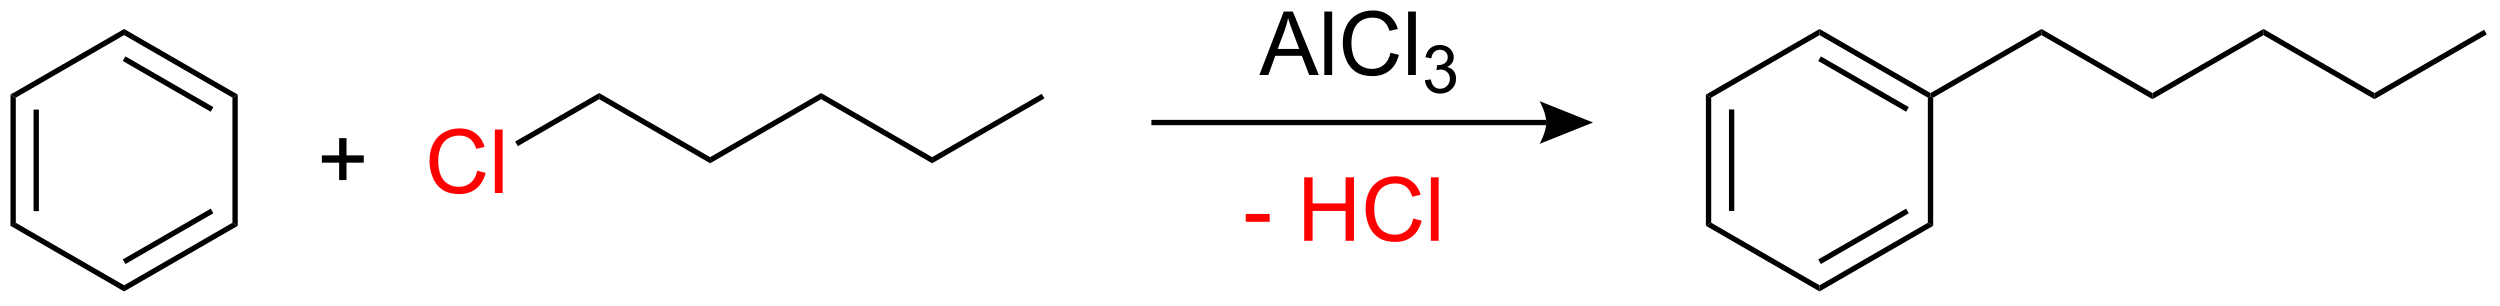 <?xml version="1.0" encoding="UTF-8"?>
<!DOCTYPE svg PUBLIC '-//W3C//DTD SVG 1.0//EN'
          'http://www.w3.org/TR/2001/REC-SVG-20010904/DTD/svg10.dtd'>
<svg stroke-dasharray="none" shape-rendering="auto" xmlns="http://www.w3.org/2000/svg" font-family="'Dialog'" text-rendering="auto" width="638" fill-opacity="1" color-interpolation="auto" color-rendering="auto" preserveAspectRatio="xMidYMid meet" font-size="12px" viewBox="0 0 638 78" fill="black" xmlns:xlink="http://www.w3.org/1999/xlink" stroke="black" image-rendering="auto" stroke-miterlimit="10" stroke-linecap="square" stroke-linejoin="miter" font-style="normal" stroke-width="1" height="78" stroke-dashoffset="0" font-weight="normal" stroke-opacity="1"
><!--Generated by the Batik Graphics2D SVG Generator--><defs id="genericDefs"
  /><g
  ><defs id="defs1"
    ><clipPath clipPathUnits="userSpaceOnUse" id="clipPath1"
      ><path d="M0.703 2.136 L239.682 2.136 L239.682 31.025 L0.703 31.025 L0.703 2.136 Z"
      /></clipPath
      ><clipPath clipPathUnits="userSpaceOnUse" id="clipPath2"
      ><path d="M2.778 23.776 L2.778 51.862 L235.112 51.862 L235.112 23.776 Z"
      /></clipPath
    ></defs
    ><g transform="scale(2.667,2.667) translate(-0.703,-2.136) matrix(1.029,0,0,1.029,-2.154,-22.32)"
    ><path d="M3.75 32.575 L4.247 32.861 L4.247 44.498 L3.75 44.785 ZM5.896 33.957 L5.896 43.402 L6.393 43.402 L6.393 33.957 Z" stroke="none" clip-path="url(#clipPath2)"
    /></g
    ><g transform="matrix(2.743,0,0,2.743,-7.619,-65.215)"
    ><path d="M3.75 44.785 L4.247 44.498 L14.324 50.316 L14.324 50.89 Z" stroke="none" clip-path="url(#clipPath2)"
    /></g
    ><g transform="matrix(2.743,0,0,2.743,-7.619,-65.215)"
    ><path d="M14.324 50.89 L14.324 50.316 L24.402 44.498 L24.898 44.785 ZM14.448 48.34 L22.628 43.617 L22.38 43.187 L14.2 47.91 Z" stroke="none" clip-path="url(#clipPath2)"
    /></g
    ><g transform="matrix(2.743,0,0,2.743,-7.619,-65.215)"
    ><path d="M24.898 44.785 L24.402 44.498 L24.402 32.861 L24.898 32.575 Z" stroke="none" clip-path="url(#clipPath2)"
    /></g
    ><g transform="matrix(2.743,0,0,2.743,-7.619,-65.215)"
    ><path d="M24.898 32.575 L24.402 32.861 L14.324 27.043 L14.324 26.47 ZM22.628 33.742 L14.448 29.02 L14.2 29.45 L22.38 34.172 Z" stroke="none" clip-path="url(#clipPath2)"
    /></g
    ><g transform="matrix(2.743,0,0,2.743,-7.619,-65.215)"
    ><path d="M14.324 26.47 L14.324 27.043 L4.247 32.861 L3.75 32.575 Z" stroke="none" clip-path="url(#clipPath2)"
    /></g
    ><g transform="matrix(2.743,0,0,2.743,-7.619,-65.215)"
    ><path d="M34.33 40.528 L34.33 38.909 L32.721 38.909 L32.721 38.232 L34.33 38.232 L34.33 36.626 L35.015 36.626 L35.015 38.232 L36.621 38.232 L36.621 38.909 L35.015 38.909 L35.015 40.528 L34.33 40.528 Z" stroke="none" clip-path="url(#clipPath2)"
    /></g
    ><g fill="red" transform="matrix(2.743,0,0,2.743,-7.619,-65.215)" stroke="red"
    ><path d="M47.18 39.659 L47.961 39.855 Q47.717 40.819 47.078 41.327 Q46.438 41.832 45.517 41.832 Q44.561 41.832 43.962 41.442 Q43.366 41.053 43.052 40.317 Q42.74 39.579 42.74 38.733 Q42.74 37.809 43.092 37.124 Q43.447 36.437 44.097 36.079 Q44.747 35.722 45.528 35.722 Q46.414 35.722 47.019 36.173 Q47.623 36.624 47.862 37.444 L47.091 37.623 Q46.887 36.979 46.495 36.686 Q46.105 36.391 45.512 36.391 Q44.833 36.391 44.373 36.718 Q43.917 37.043 43.731 37.594 Q43.546 38.145 43.546 38.727 Q43.546 39.482 43.766 40.043 Q43.987 40.605 44.449 40.884 Q44.913 41.16 45.453 41.16 Q46.108 41.16 46.562 40.782 Q47.019 40.403 47.18 39.659 ZM48.816 41.73 L48.816 35.824 L49.542 35.824 L49.542 41.73 L48.816 41.73 Z" stroke="none" clip-path="url(#clipPath2)"
    /></g
    ><g transform="matrix(2.743,0,0,2.743,-7.619,-65.215)"
    ><path d="M50.955 37.373 L50.707 36.942 L58.52 32.431 L58.52 33.005 Z" stroke="none" clip-path="url(#clipPath2)"
    /></g
    ><g transform="matrix(2.743,0,0,2.743,-7.619,-65.215)"
    ><path d="M58.52 33.005 L58.52 32.431 L68.846 38.393 L68.846 38.967 Z" stroke="none" clip-path="url(#clipPath2)"
    /></g
    ><g transform="matrix(2.743,0,0,2.743,-7.619,-65.215)"
    ><path d="M68.846 38.967 L68.846 38.393 L79.172 32.431 L79.172 33.005 Z" stroke="none" clip-path="url(#clipPath2)"
    /></g
    ><g transform="matrix(2.743,0,0,2.743,-7.619,-65.215)"
    ><path d="M79.172 33.005 L79.172 32.431 L89.498 38.393 L89.498 38.967 Z" stroke="none" clip-path="url(#clipPath2)"
    /></g
    ><g transform="matrix(2.743,0,0,2.743,-7.619,-65.215)"
    ><path d="M89.498 38.967 L89.498 38.393 L99.699 32.503 L99.948 32.933 Z" stroke="none" clip-path="url(#clipPath2)"
    /></g
    ><g transform="matrix(2.743,0,0,2.743,-7.619,-65.215)"
    ><path d="M109.899 35.422 L146.64 35.422 L146.64 34.925 L109.899 34.925 ZM150.987 35.174 L146.019 37.161 C146.019 37.161 146.64 36.043 146.64 35.174 C146.64 34.304 146.019 33.187 146.019 33.187 Z" stroke="none" clip-path="url(#clipPath2)"
    /></g
    ><g transform="matrix(2.743,0,0,2.743,-7.619,-65.215)"
    ><path d="M119.945 30.755 L122.215 24.85 L123.058 24.85 L125.475 30.755 L124.583 30.755 L123.896 28.967 L121.425 28.967 L120.778 30.755 L119.945 30.755 ZM121.651 28.33 L123.654 28.33 L123.036 26.695 Q122.754 25.948 122.617 25.47 Q122.505 26.037 122.3 26.598 L121.651 28.33 ZM125.99 30.755 L125.99 24.85 L126.716 24.85 L126.716 30.755 L125.99 30.755 ZM132.144 28.685 L132.926 28.881 Q132.681 29.845 132.042 30.352 Q131.403 30.857 130.482 30.857 Q129.526 30.857 128.927 30.468 Q128.331 30.078 128.017 29.343 Q127.705 28.604 127.705 27.758 Q127.705 26.834 128.057 26.15 Q128.411 25.462 129.061 25.105 Q129.711 24.748 130.493 24.748 Q131.379 24.748 131.983 25.199 Q132.588 25.65 132.827 26.469 L132.056 26.649 Q131.852 26.005 131.46 25.712 Q131.07 25.416 130.477 25.416 Q129.797 25.416 129.338 25.744 Q128.881 26.069 128.696 26.62 Q128.511 27.17 128.511 27.753 Q128.511 28.508 128.731 29.069 Q128.951 29.63 129.413 29.909 Q129.878 30.186 130.418 30.186 Q131.073 30.186 131.527 29.807 Q131.983 29.429 132.144 28.685 ZM133.781 30.755 L133.781 24.85 L134.506 24.85 L134.506 30.755 L133.781 30.755 Z" stroke="none" clip-path="url(#clipPath2)"
    /></g
    ><g transform="matrix(2.743,0,0,2.743,-7.619,-65.215)"
    ><path d="M135.345 31.235 L135.889 31.163 Q135.983 31.626 136.207 31.829 Q136.433 32.033 136.757 32.033 Q137.139 32.033 137.403 31.767 Q137.669 31.501 137.669 31.108 Q137.669 30.733 137.423 30.492 Q137.18 30.248 136.801 30.248 Q136.648 30.248 136.418 30.309 L136.479 29.831 Q136.533 29.837 136.565 29.837 Q136.914 29.837 137.192 29.656 Q137.47 29.475 137.47 29.096 Q137.47 28.798 137.266 28.603 Q137.065 28.405 136.745 28.405 Q136.427 28.405 136.215 28.605 Q136.004 28.804 135.943 29.203 L135.399 29.106 Q135.5 28.558 135.852 28.258 Q136.207 27.958 136.733 27.958 Q137.095 27.958 137.399 28.113 Q137.706 28.268 137.867 28.538 Q138.028 28.806 138.028 29.108 Q138.028 29.396 137.873 29.632 Q137.72 29.867 137.417 30.006 Q137.81 30.097 138.028 30.383 Q138.245 30.667 138.245 31.096 Q138.245 31.676 137.822 32.081 Q137.399 32.484 136.753 32.484 Q136.171 32.484 135.784 32.137 Q135.399 31.789 135.345 31.235 Z" stroke="none" clip-path="url(#clipPath2)"
    /></g
    ><g transform="matrix(2.743,0,0,2.743,-7.619,-65.215)"
    ><path d="M161.487 32.575 L161.983 32.861 L161.983 44.498 L161.487 44.785 ZM163.633 33.957 L163.633 43.402 L164.13 43.402 L164.13 33.957 Z" stroke="none" clip-path="url(#clipPath2)"
    /></g
    ><g transform="matrix(2.743,0,0,2.743,-7.619,-65.215)"
    ><path d="M161.487 44.785 L161.983 44.498 L172.061 50.316 L172.061 50.89 Z" stroke="none" clip-path="url(#clipPath2)"
    /></g
    ><g transform="matrix(2.743,0,0,2.743,-7.619,-65.215)"
    ><path d="M172.061 50.89 L172.061 50.316 L182.138 44.498 L182.635 44.785 ZM172.185 48.34 L180.365 43.617 L180.116 43.187 L171.937 47.91 Z" stroke="none" clip-path="url(#clipPath2)"
    /></g
    ><g transform="matrix(2.743,0,0,2.743,-7.619,-65.215)"
    ><path d="M182.635 44.785 L182.138 44.498 L182.138 32.861 L182.387 32.718 L182.635 32.861 Z" stroke="none" clip-path="url(#clipPath2)"
    /></g
    ><g transform="matrix(2.743,0,0,2.743,-7.619,-65.215)"
    ><path d="M182.387 32.431 L182.387 32.718 L182.138 32.861 L172.061 27.043 L172.061 26.47 ZM180.365 33.742 L172.185 29.02 L171.937 29.45 L180.116 34.172 Z" stroke="none" clip-path="url(#clipPath2)"
    /></g
    ><g transform="matrix(2.743,0,0,2.743,-7.619,-65.215)"
    ><path d="M172.061 26.47 L172.061 27.043 L161.983 32.861 L161.487 32.575 Z" stroke="none" clip-path="url(#clipPath2)"
    /></g
    ><g transform="matrix(2.743,0,0,2.743,-7.619,-65.215)"
    ><path d="M182.635 32.861 L182.387 32.718 L182.387 32.431 L192.712 26.47 L192.712 27.043 Z" stroke="none" clip-path="url(#clipPath2)"
    /></g
    ><g transform="matrix(2.743,0,0,2.743,-7.619,-65.215)"
    ><path d="M192.712 27.043 L192.712 26.47 L203.038 32.431 L203.038 33.005 Z" stroke="none" clip-path="url(#clipPath2)"
    /></g
    ><g transform="matrix(2.743,0,0,2.743,-7.619,-65.215)"
    ><path d="M203.038 33.005 L203.038 32.431 L213.364 26.47 L213.364 27.043 Z" stroke="none" clip-path="url(#clipPath2)"
    /></g
    ><g transform="matrix(2.743,0,0,2.743,-7.619,-65.215)"
    ><path d="M213.364 27.043 L213.364 26.47 L223.69 32.431 L223.69 33.005 Z" stroke="none" clip-path="url(#clipPath2)"
    /></g
    ><g transform="matrix(2.743,0,0,2.743,-7.619,-65.215)"
    ><path d="M223.69 33.005 L223.69 32.431 L233.891 26.541 L234.14 26.972 Z" stroke="none" clip-path="url(#clipPath2)"
    /></g
    ><g fill="red" transform="matrix(2.743,0,0,2.743,-7.619,-65.215)" stroke="red"
    ><path d="M118.68 44.409 L118.68 43.678 L120.906 43.678 L120.906 44.409 L118.68 44.409 ZM124.117 46.181 L124.117 40.276 L124.898 40.276 L124.898 42.701 L127.968 42.701 L127.968 40.276 L128.749 40.276 L128.749 46.181 L127.968 46.181 L127.968 43.397 L124.898 43.397 L124.898 46.181 L124.117 46.181 ZM134.264 44.111 L135.046 44.307 Q134.801 45.271 134.162 45.779 Q133.523 46.283 132.602 46.283 Q131.646 46.283 131.047 45.894 Q130.451 45.505 130.136 44.769 Q129.825 44.03 129.825 43.184 Q129.825 42.261 130.177 41.576 Q130.531 40.888 131.181 40.531 Q131.831 40.174 132.613 40.174 Q133.499 40.174 134.103 40.625 Q134.707 41.076 134.946 41.895 L134.175 42.075 Q133.971 41.431 133.579 41.138 Q133.19 40.843 132.596 40.843 Q131.917 40.843 131.458 41.17 Q131.001 41.495 130.816 42.046 Q130.631 42.596 130.631 43.179 Q130.631 43.934 130.851 44.495 Q131.071 45.056 131.533 45.336 Q131.998 45.612 132.537 45.612 Q133.193 45.612 133.646 45.233 Q134.103 44.855 134.264 44.111 ZM135.901 46.181 L135.901 40.276 L136.626 40.276 L136.626 46.181 L135.901 46.181 Z" stroke="none" clip-path="url(#clipPath2)"
    /></g
  ></g
></svg
>
